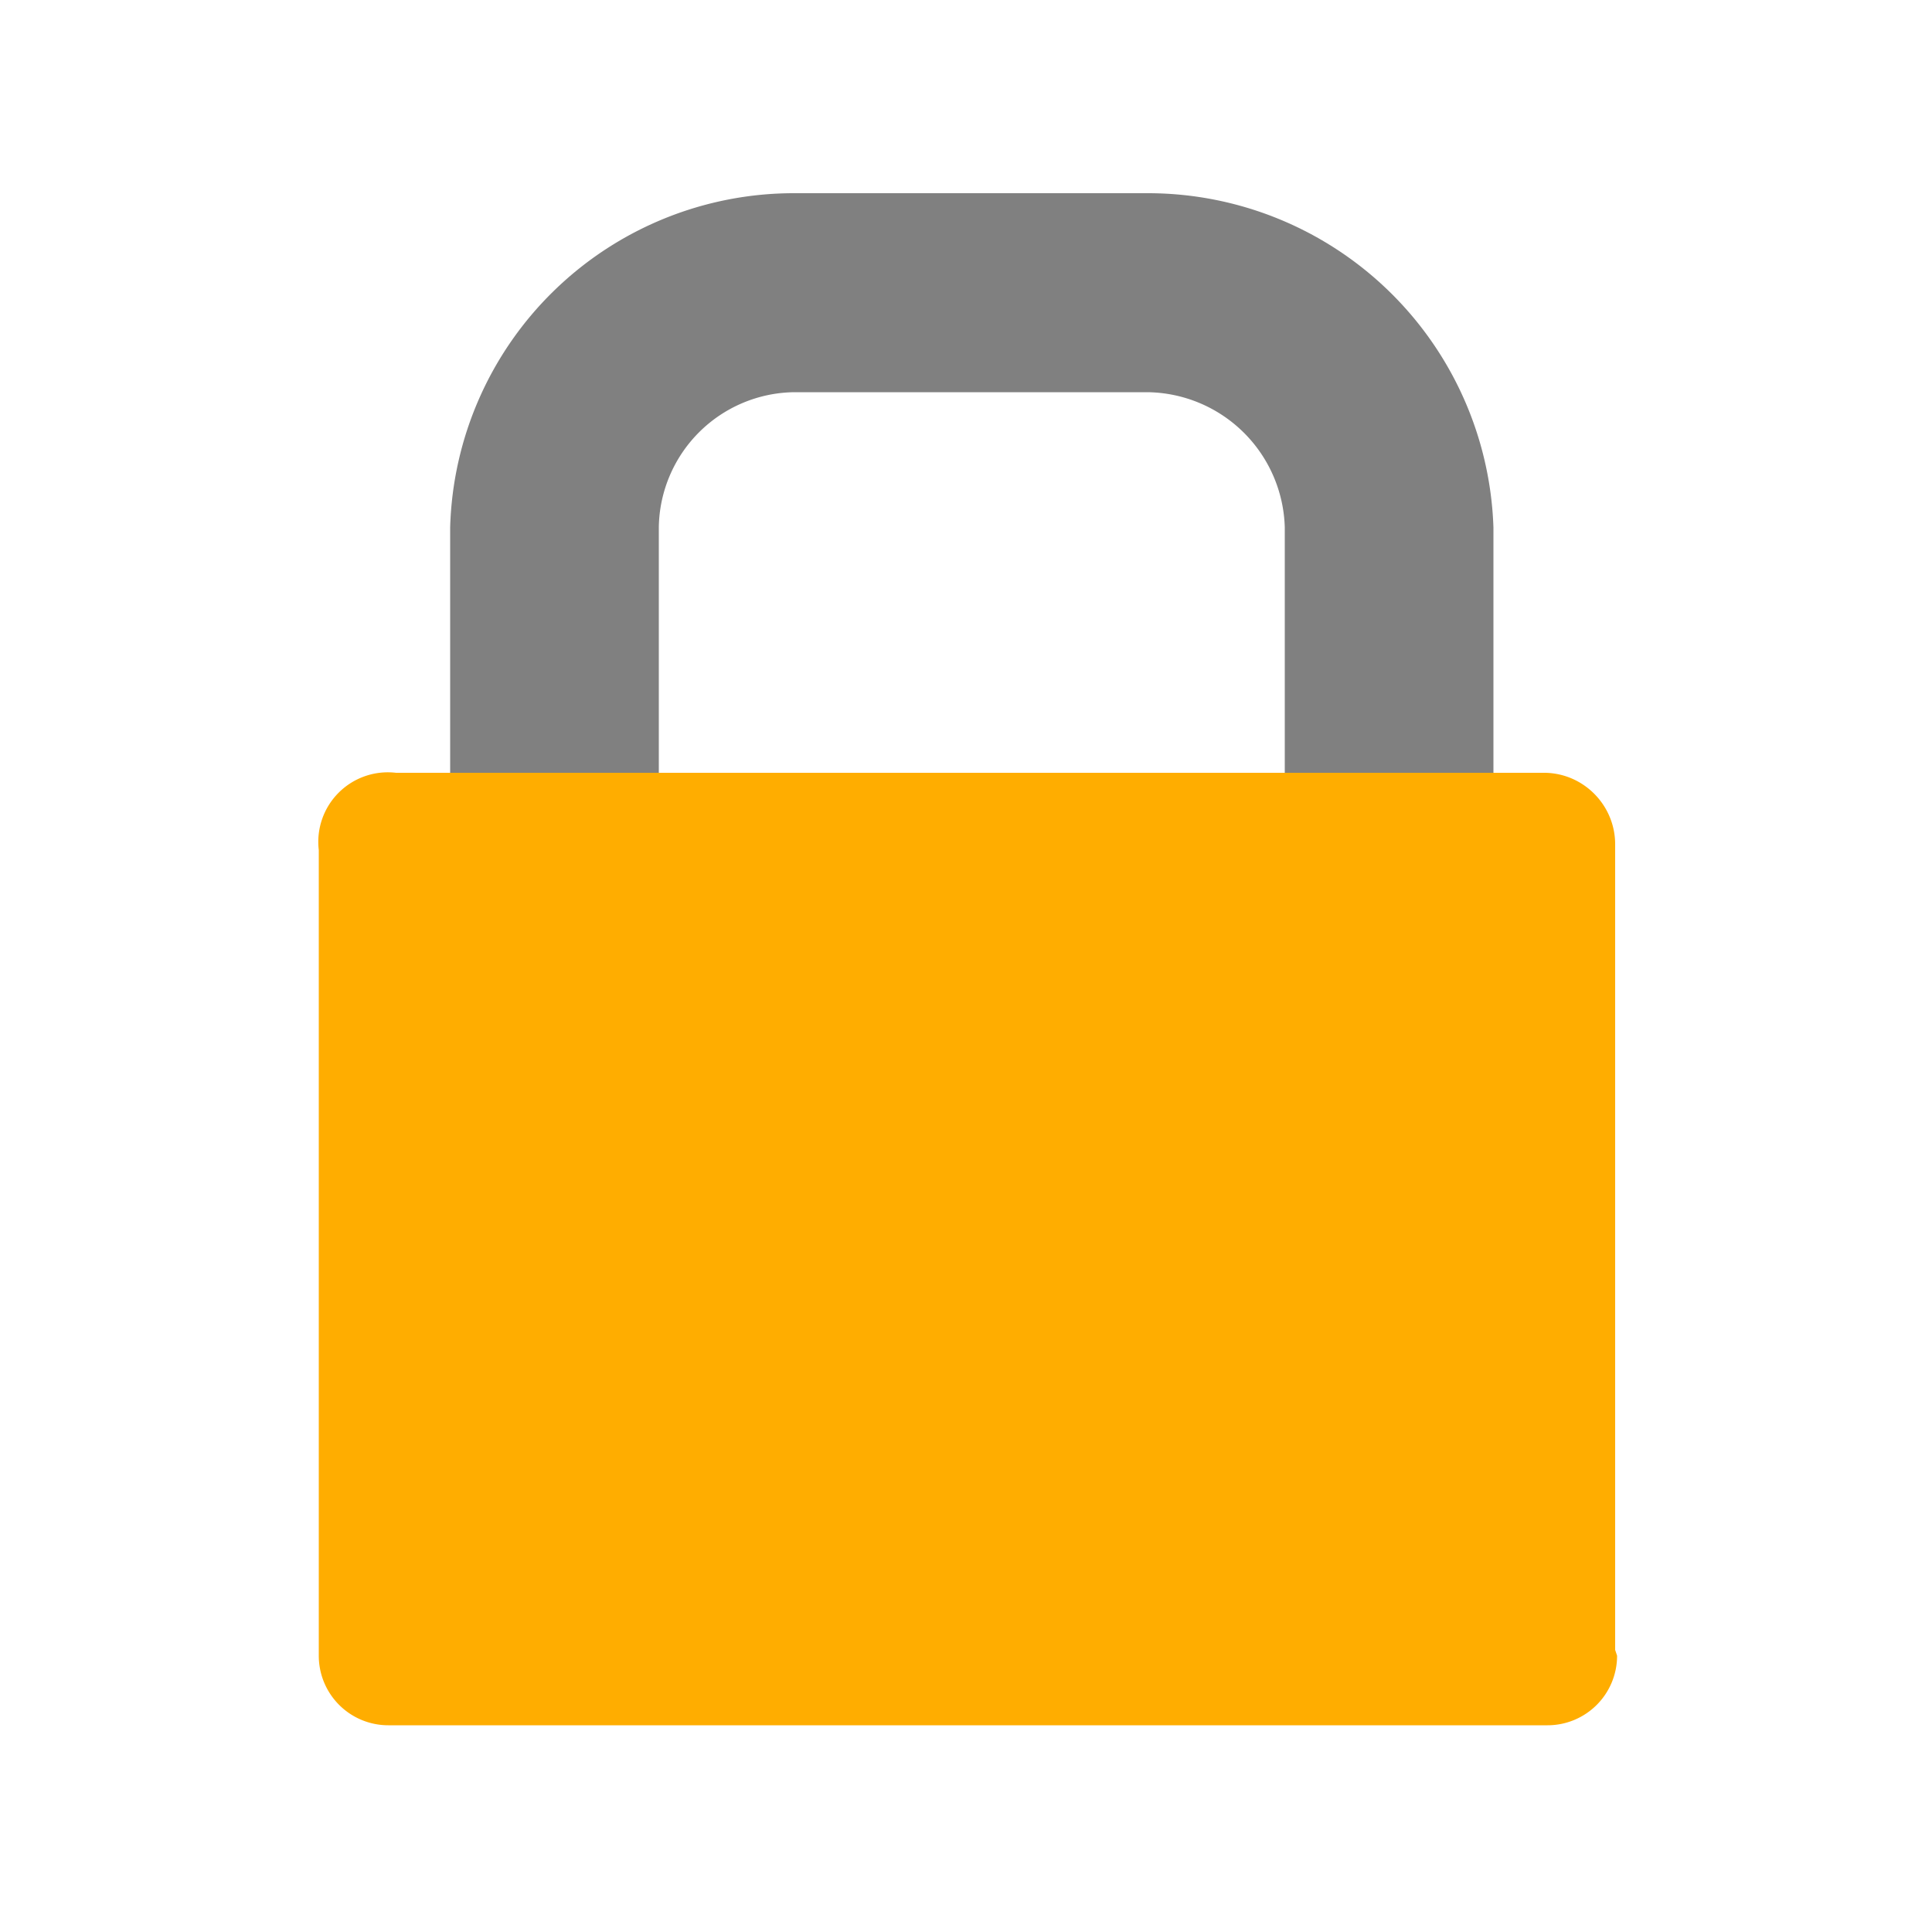 <svg xmlns="http://www.w3.org/2000/svg" width="16" height="16" viewBox="0 0 10 10"><path fill="gray" d="M3.41 4.21V2.73a.71.71 0 01.7-.7h1.83a.72.72 0 01.71.7v1.48h1.08V2.73A1.79 1.79 0 005.94 1H4.11a1.78 1.78 0 00-1.78 1.73v1.48z"/><path fill="#ffad00" d="M8.37 8.57a.36.36 0 01-.36.36h-6a.36.36 0 01-.36-.36V4.4a.36.36 0 01.4-.4H8c.2.005.36.17.36.37v4.17z"/></svg>